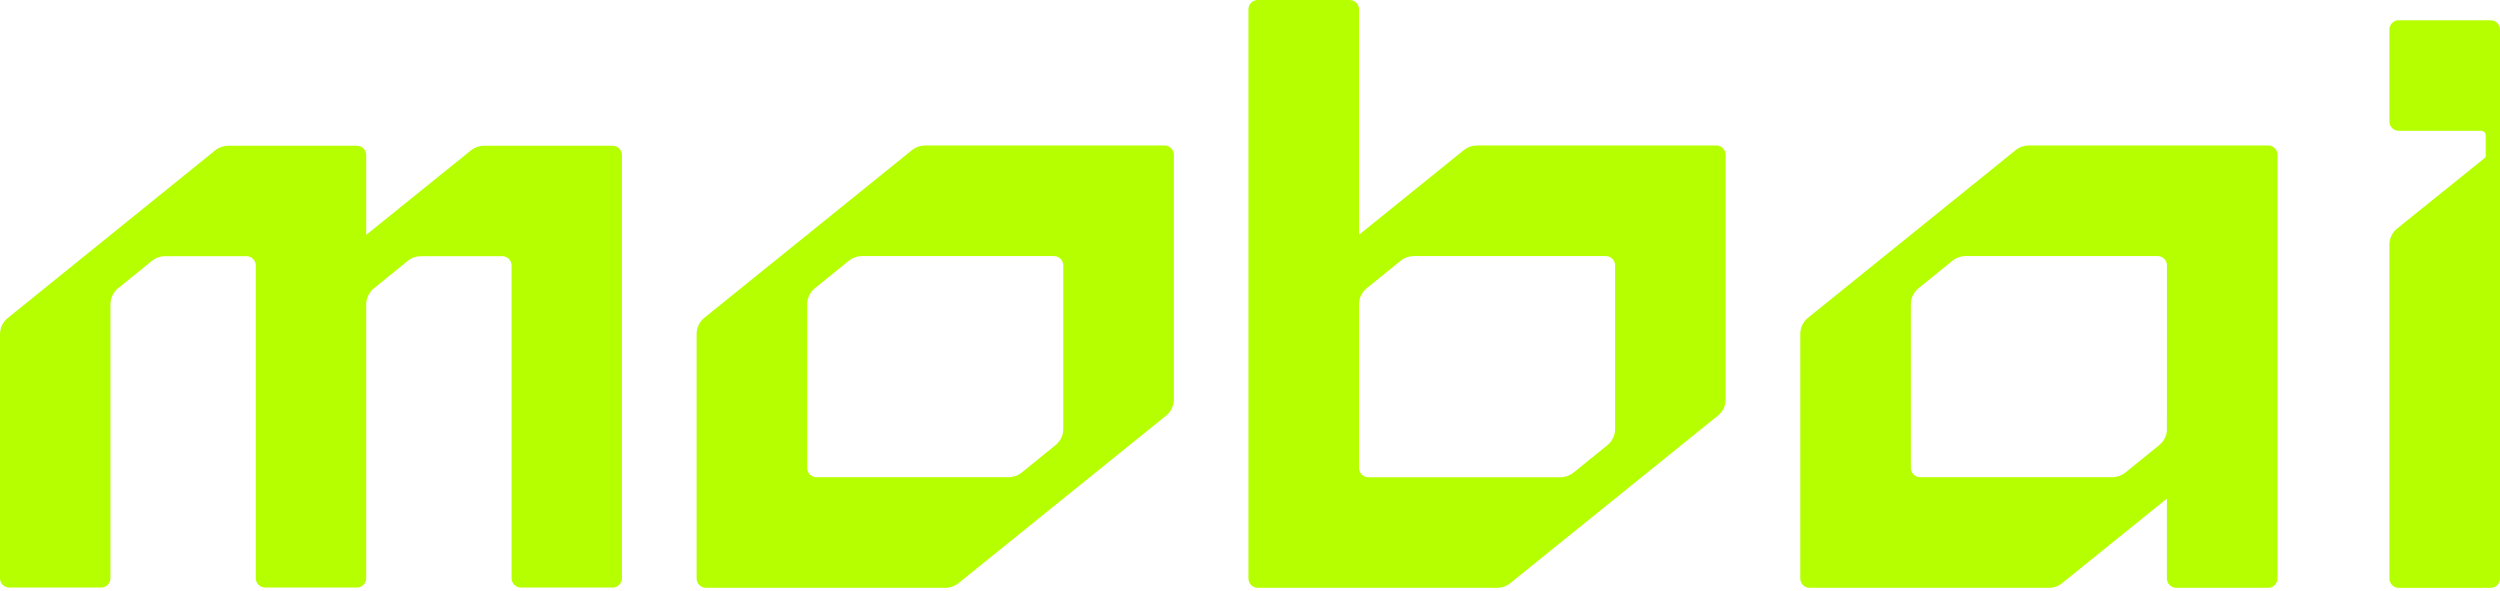 <?xml version="1.0" encoding="UTF-8"?>
<svg xmlns="http://www.w3.org/2000/svg" width="148" height="35" viewBox="0 0 148 35" fill="none">
  <g id="LogoMobai">
    <path id="Vector" d="M148 1.75V34.251C148 34.323 147.986 34.395 147.958 34.462C147.93 34.529 147.89 34.59 147.838 34.641C147.787 34.692 147.726 34.732 147.659 34.76C147.592 34.788 147.521 34.802 147.448 34.802H142.004C141.858 34.802 141.718 34.744 141.614 34.64C141.511 34.537 141.453 34.397 141.453 34.251V14.483C141.453 14.3 141.494 14.12 141.573 13.954C141.652 13.789 141.767 13.644 141.909 13.529L147.099 9.351C147.117 9.337 147.131 9.319 147.14 9.299C147.15 9.278 147.155 9.256 147.155 9.233V8.017C147.155 7.981 147.148 7.946 147.134 7.912C147.12 7.879 147.1 7.849 147.075 7.824C147.049 7.799 147.019 7.779 146.986 7.765C146.953 7.751 146.917 7.744 146.882 7.744H142.004C141.858 7.744 141.718 7.686 141.614 7.583C141.511 7.479 141.453 7.339 141.453 7.193V1.75C141.453 1.604 141.511 1.464 141.614 1.36C141.718 1.257 141.858 1.198 142.004 1.198H147.448C147.521 1.198 147.592 1.213 147.659 1.24C147.726 1.268 147.787 1.309 147.838 1.36C147.89 1.411 147.93 1.472 147.958 1.539C147.986 1.606 148 1.678 148 1.75Z" fill="#B5FF00"></path>
    <path id="Vector_2" d="M134.275 8.613H120.101C119.82 8.613 119.548 8.709 119.33 8.885L107.033 18.814C106.89 18.928 106.775 19.074 106.695 19.239C106.616 19.404 106.575 19.585 106.576 19.768V34.247C106.576 34.393 106.634 34.533 106.737 34.637C106.841 34.74 106.981 34.798 107.127 34.798H121.303C121.583 34.799 121.855 34.702 122.073 34.526L128.28 29.516V34.247C128.28 34.393 128.338 34.533 128.442 34.636C128.545 34.74 128.685 34.798 128.831 34.798H134.275C134.422 34.798 134.562 34.74 134.665 34.637C134.769 34.533 134.827 34.393 134.827 34.247V9.165C134.827 9.018 134.769 8.878 134.665 8.774C134.562 8.671 134.422 8.613 134.275 8.613ZM128.28 25.487C128.267 25.653 128.221 25.816 128.143 25.964C128.066 26.112 127.959 26.242 127.83 26.348L125.82 27.977C125.601 28.154 125.328 28.25 125.047 28.251H113.674C113.528 28.251 113.388 28.193 113.284 28.09C113.181 27.986 113.123 27.846 113.123 27.7V18.017C113.123 17.834 113.164 17.653 113.242 17.488C113.321 17.323 113.436 17.178 113.578 17.063L115.592 15.432C115.811 15.256 116.083 15.16 116.363 15.161H127.732C127.804 15.161 127.876 15.175 127.943 15.202C128.01 15.23 128.07 15.271 128.122 15.322C128.173 15.373 128.214 15.434 128.241 15.501C128.269 15.567 128.283 15.639 128.283 15.712C128.283 15.712 128.282 25.456 128.28 25.487Z" fill="#B5FF00"></path>
    <path id="Vector_3" d="M101.607 8.613H87.432C87.152 8.613 86.879 8.709 86.661 8.885L80.454 13.897V0.552C80.454 0.479 80.44 0.408 80.412 0.341C80.385 0.274 80.344 0.213 80.293 0.161C80.242 0.11 80.181 0.069 80.114 0.042C80.047 0.014 79.975 -0 79.903 6.31409e-07H74.459C74.312 6.31409e-07 74.172 0.058 74.069 0.162C73.965 0.265 73.907 0.405 73.907 0.552V34.247C73.907 34.393 73.966 34.533 74.069 34.636C74.172 34.74 74.312 34.798 74.459 34.798H88.635C88.915 34.798 89.186 34.702 89.404 34.526L101.702 24.601C101.845 24.486 101.96 24.341 102.039 24.176C102.118 24.01 102.159 23.829 102.159 23.646V9.165C102.159 9.018 102.101 8.878 101.998 8.774C101.894 8.671 101.754 8.613 101.607 8.613ZM95.615 25.398C95.615 25.581 95.574 25.761 95.495 25.926C95.417 26.091 95.303 26.236 95.161 26.351L93.149 27.98C92.931 28.157 92.659 28.254 92.378 28.255H81.006C80.859 28.254 80.719 28.196 80.616 28.093C80.513 27.989 80.454 27.849 80.454 27.703V18.017C80.454 17.834 80.495 17.653 80.574 17.488C80.653 17.323 80.768 17.177 80.91 17.063L82.924 15.432C83.142 15.256 83.414 15.16 83.695 15.161H95.064C95.136 15.161 95.208 15.175 95.275 15.203C95.341 15.23 95.402 15.271 95.453 15.322C95.504 15.373 95.545 15.434 95.573 15.501C95.6 15.568 95.615 15.639 95.615 15.711V25.398Z" fill="#B5FF00"></path>
    <path id="Vector_4" d="M53.993 8.885L41.695 18.814C41.553 18.928 41.438 19.074 41.359 19.239C41.28 19.404 41.239 19.584 41.239 19.767V34.247C41.239 34.319 41.253 34.391 41.281 34.458C41.309 34.525 41.349 34.585 41.401 34.636C41.452 34.688 41.513 34.728 41.58 34.756C41.647 34.783 41.718 34.798 41.791 34.798H55.968C56.249 34.798 56.521 34.702 56.739 34.526L69.037 24.601C69.179 24.486 69.294 24.341 69.373 24.175C69.452 24.01 69.493 23.829 69.493 23.646V9.164C69.493 9.018 69.435 8.877 69.332 8.774C69.228 8.671 69.088 8.613 68.942 8.613H54.764C54.483 8.613 54.211 8.708 53.993 8.885ZM62.492 26.348L60.481 27.977C60.263 28.154 59.99 28.251 59.709 28.251H48.338C48.265 28.251 48.194 28.236 48.127 28.209C48.06 28.181 47.999 28.141 47.948 28.09C47.897 28.038 47.856 27.978 47.828 27.911C47.8 27.844 47.786 27.772 47.786 27.7V18.017C47.786 17.834 47.827 17.653 47.905 17.488C47.984 17.323 48.099 17.178 48.241 17.063L50.253 15.433C50.472 15.256 50.744 15.16 51.025 15.16H62.395C62.541 15.16 62.681 15.218 62.785 15.321C62.888 15.425 62.946 15.565 62.946 15.711V25.395C62.946 25.577 62.905 25.758 62.827 25.922C62.748 26.087 62.634 26.233 62.492 26.348Z" fill="#B5FF00"></path>
    <path id="Vector_5" d="M36.822 9.18V34.23C36.822 34.376 36.764 34.517 36.66 34.62C36.557 34.723 36.417 34.782 36.271 34.782H30.837C30.691 34.782 30.551 34.724 30.447 34.62C30.344 34.517 30.285 34.376 30.285 34.23V15.717C30.285 15.571 30.227 15.431 30.124 15.327C30.02 15.224 29.88 15.166 29.734 15.166H24.914C24.633 15.166 24.361 15.262 24.142 15.439L22.134 17.069C21.992 17.184 21.877 17.329 21.799 17.494C21.72 17.659 21.679 17.84 21.679 18.022V34.23C21.679 34.376 21.621 34.517 21.518 34.62C21.414 34.724 21.274 34.782 21.128 34.782H15.694C15.548 34.782 15.408 34.723 15.305 34.62C15.201 34.517 15.143 34.376 15.143 34.23V15.717C15.143 15.571 15.085 15.431 14.982 15.327C14.878 15.224 14.738 15.166 14.591 15.166H9.772C9.491 15.165 9.218 15.262 9 15.439L6.993 17.063C6.851 17.178 6.737 17.323 6.658 17.488C6.579 17.653 6.538 17.834 6.538 18.017V34.23C6.538 34.376 6.48 34.517 6.377 34.62C6.273 34.723 6.133 34.782 5.987 34.782H0.552C0.405 34.782 0.265 34.724 0.162 34.62C0.058 34.517 0 34.376 0 34.23V19.783C1.32367e-05 19.6 0.041 19.42 0.12 19.255C0.199 19.089 0.314 18.944 0.456 18.829L12.739 8.902C12.957 8.725 13.23 8.629 13.51 8.629H21.128C21.2 8.629 21.272 8.643 21.339 8.671C21.406 8.699 21.466 8.739 21.518 8.79C21.569 8.842 21.61 8.902 21.637 8.969C21.665 9.036 21.679 9.108 21.679 9.18V13.903L27.882 8.901C28.101 8.725 28.372 8.629 28.653 8.629H36.275C36.42 8.63 36.559 8.689 36.662 8.792C36.764 8.895 36.822 9.035 36.822 9.18Z" fill="#B5FF00"></path>
  </g>
</svg>
